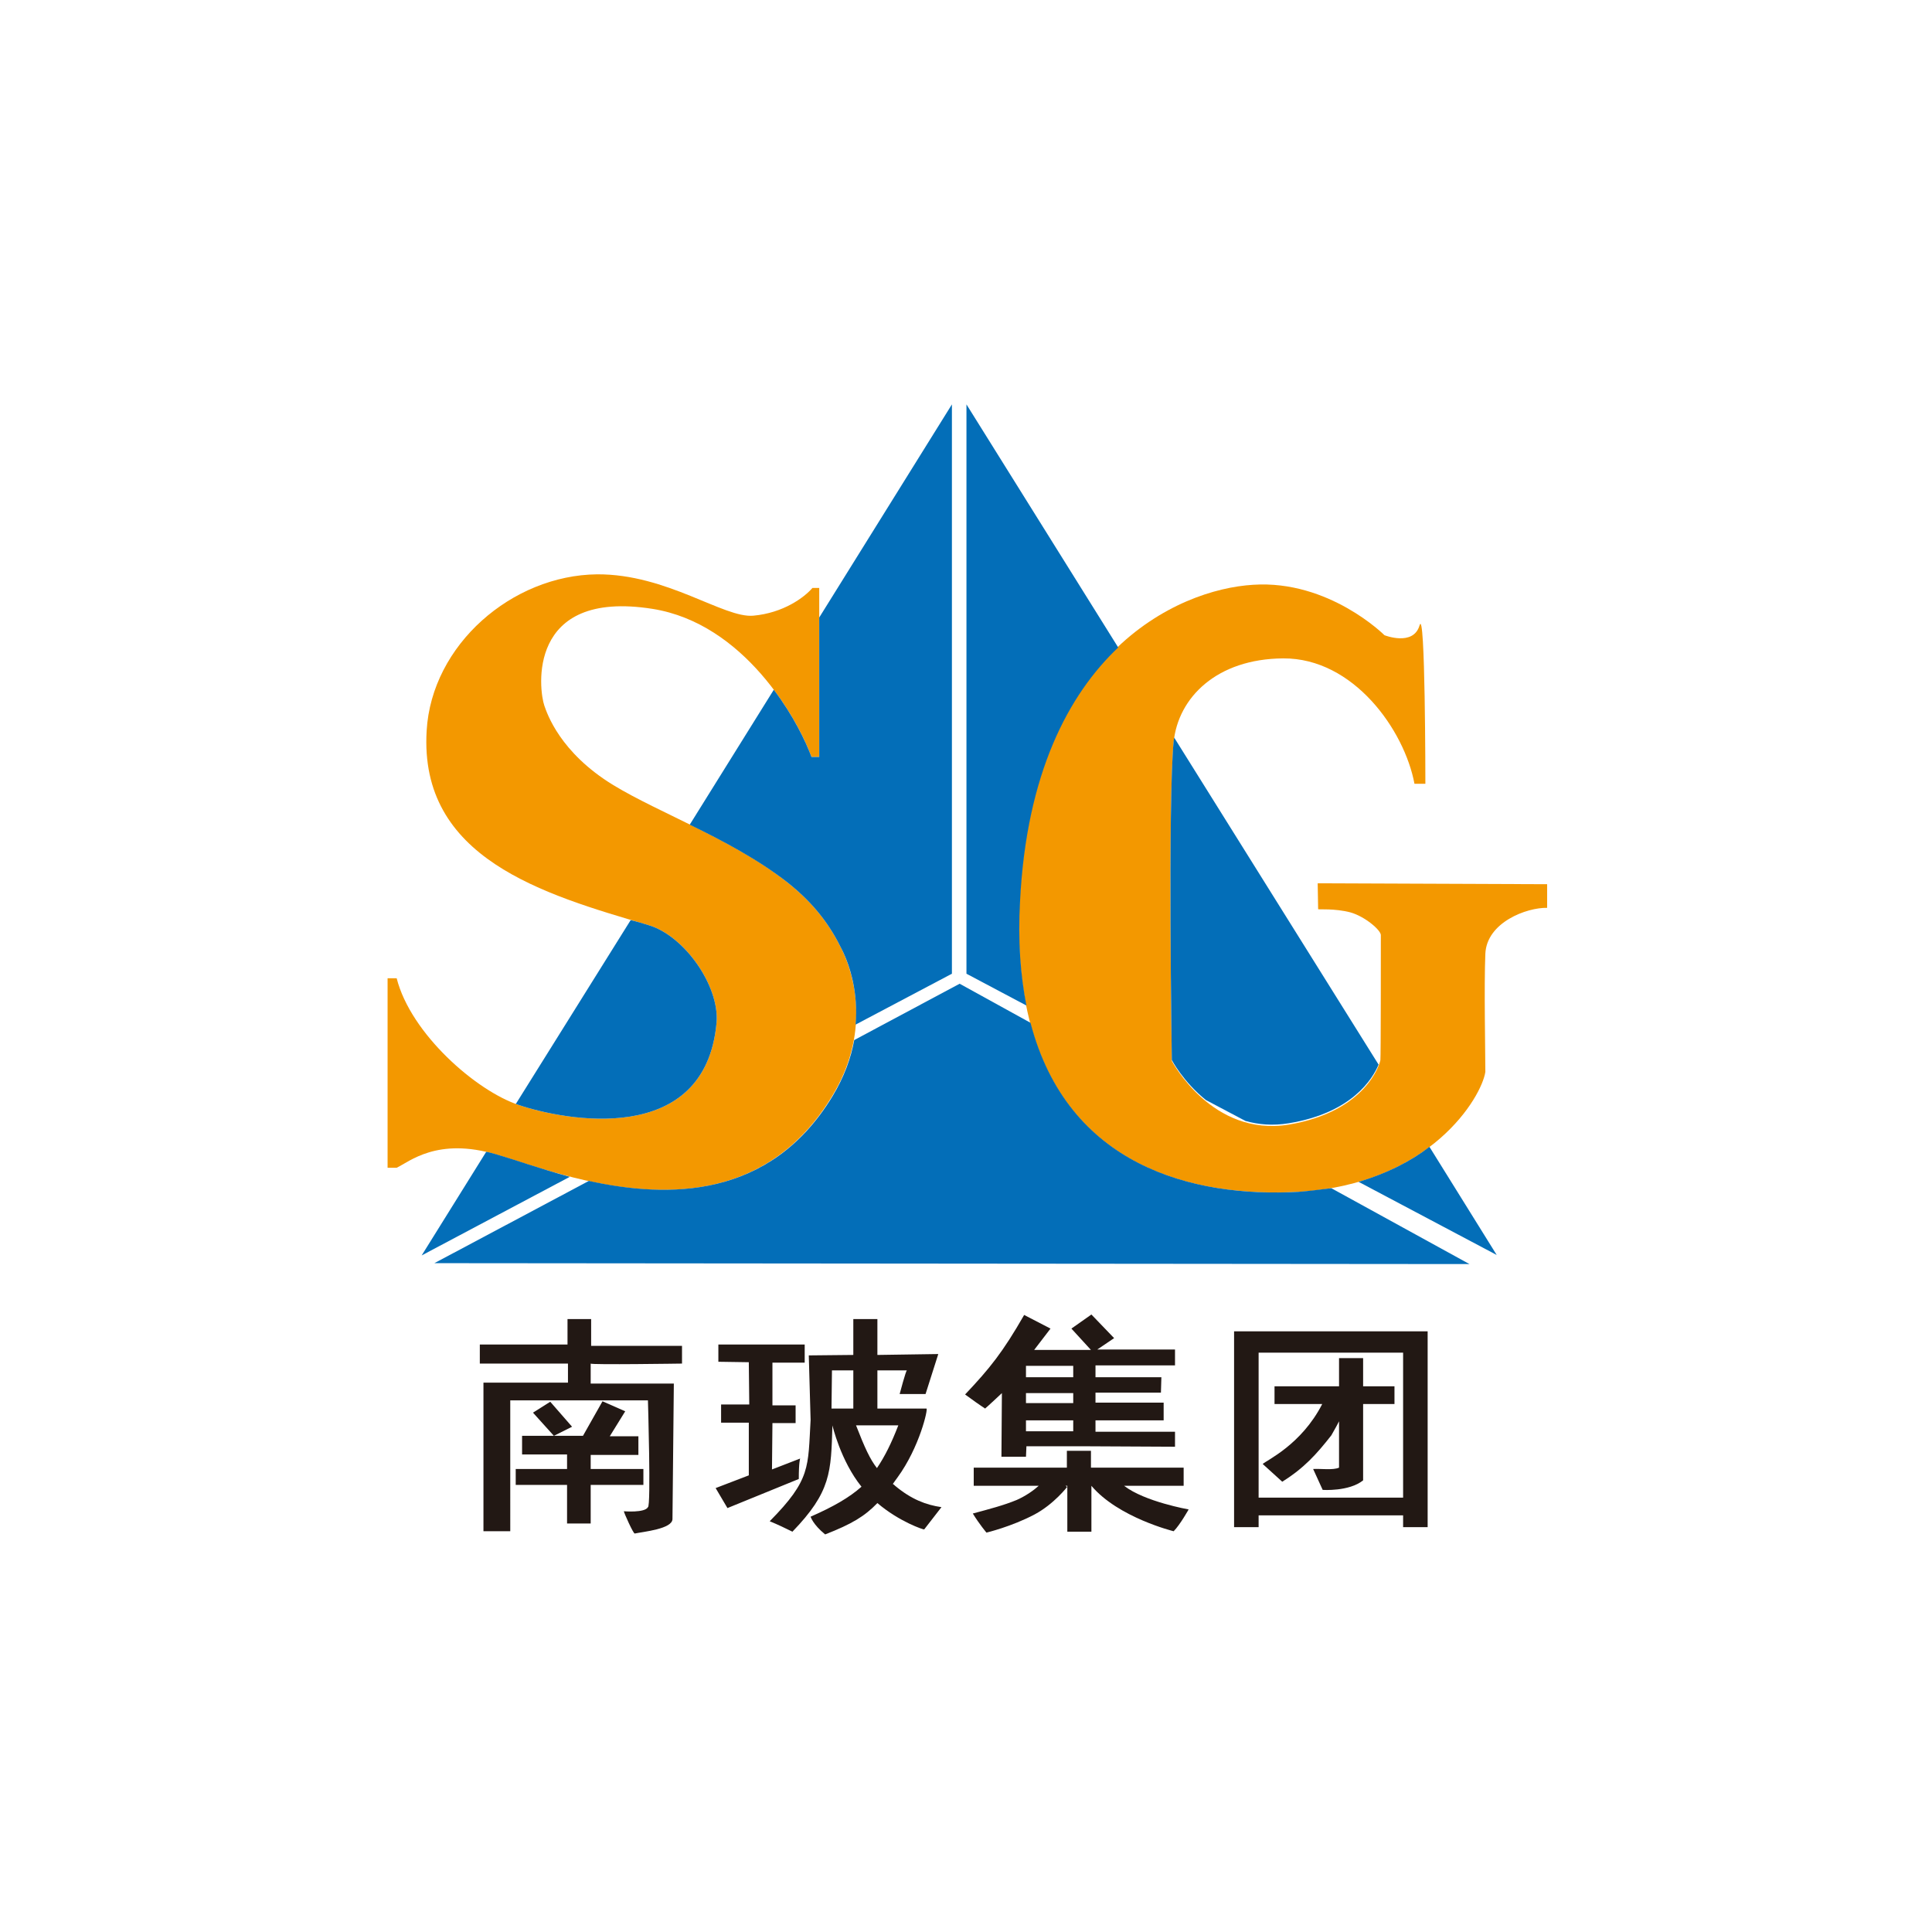 <?xml version="1.0" encoding="utf-8"?>
<!-- Generator: Adobe Illustrator 26.0.0, SVG Export Plug-In . SVG Version: 6.00 Build 0)  -->
<svg version="1.1" id="图层_1" xmlns="http://www.w3.org/2000/svg" xmlns:xlink="http://www.w3.org/1999/xlink" x="0px" y="0px"
	 viewBox="0 0 425.2 425.2" style="enable-background:new 0 0 425.2 425.2;" xml:space="preserve">
<style type="text/css">
	.st0{fill-rule:evenodd;clip-rule:evenodd;fill:#221814;}
	.st1{fill-rule:evenodd;clip-rule:evenodd;fill:#F39800;}
	.st2{fill-rule:evenodd;clip-rule:evenodd;fill:#036EB8;}
</style>
<g>
	<path class="st0" d="M124.7,290.3h5.4v5.9h20v3.9c0,0-20.1,0.3-20.1,0c0-0.3,0,4.4,0,4.4h18.3l-0.3,29.8c0,2.2-6.4,2.8-8.3,3.2
		c-0.3,0.1-2.4-4.6-2.4-4.9c0,0,4.6,0.4,5.3-0.9c0.7-0.1,0-23.5,0-23.5h-30.3V337h-5.9v-32.7h18.6v-4.2h-19.4v-4.2h19.3V290.3z
		 M124.8,320.2l0,3.1h-11.3v3.5h11.3l0,8.5h5.2l0-8.5h11.6v-3.5H130v-3.1h10.5v-4.1h-6.3l3.4-5.5l-5-2.2l-4.3,7.6h-6.4l4-2l-4.8-5.5
		l-3.8,2.4l4.6,5.1h-6.8h-0.2v4.1H124.8z"/>
	<path class="st0" d="M206.5,298l-2.8,8.8H198c0,0,1.4-5.3,1.6-5.2c0.1,0-3,0-6.5,0v8.4l10.8,0c0.4,0-1.5,8.5-6.4,15.2
		c-0.4,0.5-0.7,1-1,1.4c0.2,0.1,0.3,0.2,0.5,0.4c3.6,3,6.8,4.2,10.2,4.7l-3.8,4.9c-0.1,0.1-5.5-1.7-10.3-5.8
		c-2.8,2.9-5.6,4.6-11.5,6.9c-2.7-2.2-3.2-3.9-3.2-3.9c5-2.2,8.5-4.2,11.2-6.6c-4.6-5.7-6.4-13.5-6.4-13.5
		c-0.3,10.3-0.3,14.6-8.8,23.4c-1.6-0.8-3.3-1.6-5-2.3c9.1-9.2,8.4-11.9,9-22.3l-0.4-14.2l9.8-0.1l0-7.9h5.3v7.9L206.5,298z
		 M193,323.1c1.7-2.5,3.2-5.5,4.7-9.4l-9.3,0C190.3,318.6,191.5,321.2,193,323.1L193,323.1z M187.8,301.6c-2.7,0-4.7,0-4.7,0
		L183,310h4.8L187.8,301.6z M158.1,295.9h19l0,4l-7.1,0l0,9.4h5.1v3.9H170l-0.1,10.2l6.2-2.4c0,0-0.3,0.7-0.3,4.5l-15.7,6.4
		l-2.6-4.4l7.3-2.8l0-11.6h-6.1l0-4h6.2l-0.1-9.3l-6.7-0.1L158.1,295.9z"/>
	<path class="st0" d="M214.1,333.1c1.4,2.3,3,4.2,3,4.2s5.5-1.3,10.6-4c4.3-2.3,7.2-6.1,7.2-6.1V327h-0.4c0.2,0.1,0.3,0.2,0.4,0.3
		v9.8h5.3V327c5.9,7,18.1,10,18.1,10c1.4-1.4,3.3-4.8,3.3-4.8s-9.7-1.7-14.2-5.2h13.1v-4h-20.4v-3.7h-5.3v3.7h-20.5v4h14.3
		c-1.1,1-2.8,2.2-4.8,3.1C220.9,331.3,217.8,332.1,214.1,333.1L214.1,333.1z M240.3,327h-0.1C240.2,327,240.2,327,240.3,327
		L240.3,327z M241.1,300.6v2.5l14.5,0l-0.1,3.4l-14.4,0v2.2h15v3.9h-15v2.5h17.5v3.3l-19.7-0.1h-2.7l0,0l-10.3,0l-0.1,2.3h-5.4
		l0.1-14c0,0-3.3,3.1-3.7,3.4c-0.2-0.2-0.3-0.1-4.4-3.1c5.4-5.7,8.3-9.3,13-17.5l5.8,3l-3.6,4.7l12.5,0l-4.3-4.7l4.4-3.1l5,5.2
		l-3.7,2.5l17.1,0v3.5H241.1z M236.2,315.1v-2.5l-10.4,0v2.4H236.2z M236.2,308.8v-2.2h-10.4v2.2H236.2z M236.2,303.1v-2.5h-10.4
		l0,2.5H236.2z"/>
	<path class="st0" d="M314.2,295v41.1h-5.4v-2.6H277v2.6h-5.4v-2.6h0v-3.9h0v-31.9h0V293h42.6V295z M277.9,322.2
		c0.8-0.8,8.5-4.2,13.1-13.2h-10.5v-3.9h14.2v-6.2h5.3v6.2h6.9v3.9h-6.9c0,5.6,0,11.2,0,16.8c-3.1,2.5-8.9,2.1-8.9,2.1l-2.1-4.6
		c1.7-0.1,4.4,0.3,5.7-0.3v-10.2c-0.7,1.4-1.5,2.7-1.7,3.1c-3.3,4.2-6,7.2-10.8,10.2L277.9,322.2z M308.8,329.6v-31.9H277v31.9
		H308.8z"/>
	<path class="st1" d="M180.3,129.4l0,37.2c-0.8,0,0,0-1.7,0c-3.1-8.5-14.9-29.4-35-32.6c-27.8-4.4-25,17.9-23.8,21.3
		c0.6,1.7,3.4,10.3,15.2,17.5c10.2,6.2,26.6,12.1,38.3,21.4c6.3,5,9.6,9.9,12,14.8c3,6.2,6.1,18.7-2.2,32.3
		c-20.3,33.5-59.5,17-73.8,12.8c-13.1-3.9-19.2,1.6-22,2.9c-0.8,0-0.1,0-2,0v-41.7c0,0,0.7,0,2,0c3.1,12.2,17.5,24.8,26.9,27.9
		c9.8,3.3,41,9.5,43.5-18.1c0.7-8.1-7.1-19.2-15-21.5c-23.2-6.8-50.5-14.7-48.8-42.8c1.1-18.9,18.8-34.2,37.5-34.4
		c15.4-0.1,27.9,9.7,34.4,9.1c6.6-0.6,11.2-4,13-6.1H180.3z"/>
	<g>
		<path class="st2" d="M114.2,243.2c9.8,3.3,41,9.5,43.5-18.1c0.7-8.1-7.1-19.2-15-21.5c-1.3-0.4-2.6-0.8-3.9-1.1l-25.3,40.5
			C113.7,243,114,243.1,114.2,243.2z"/>
		<path class="st2" d="M109.4,254.1c-0.8-0.2-1.6-0.5-2.4-0.6l-14.2,22.8l32.6-17.3C118.8,257.2,113.2,255.2,109.4,254.1z"/>
		<path class="st2" d="M180.3,135.9l0,30.7c-0.8,0,0,0-1.7,0c-1.3-3.5-4-9.1-8.3-14.8l-18.5,29.7c7.4,3.6,15.1,7.7,21.5,12.7
			c6.3,5,9.6,9.9,12,14.8c1.8,3.6,3.6,9.5,3,16.5l21.2-11.2V89L180.3,135.9z"/>
	</g>
	<path class="st1" d="M290,194.4l50.5,0.2v5.2c-4.5-0.1-13.3,3.2-13.6,10.1c-0.3,6.9,0,22,0,26c-0.8,5.5-12.1,24.8-41.2,26.4
		c-29,1.6-64-9.6-61.3-64c2.7-54.3,34.7-68.6,51.4-69.6c16.7-1.1,28.9,11.1,28.9,11.1s6.3,2.5,7.7-2.1c1.3-4.7,1.3,34.8,1.3,34.8
		c-1.7,0-0.9,0-2.4,0c-2.2-11.8-13.4-27.7-28.9-27.6c-14.6,0.1-23.1,8.6-24.1,18.4c-1.3,13.6-0.4,70.2-0.4,70.2s8.8,16.8,25.8,14
		c17-2.9,20-13.4,20.1-14.2c0.1-0.8,0.1-23.2,0.1-27.5c0-1.1-3.5-4.1-6.7-5c-3.4-0.9-7.1-0.6-7.1-0.7L290,194.4z"/>
	<path class="st2" d="M285.8,262.3c-23.5,1.3-50.8-5.8-59-37.2l-15.6-8.6l-23.2,12.4c-0.7,3.9-2.2,8.1-4.8,12.4
		c-13.8,22.7-36.2,22.4-53.6,18.6l-34,18.1l227.8,0.2l-30.4-16.7C290.6,261.8,288.3,262.1,285.8,262.3z"/>
	<g>
		<path class="st2" d="M224.5,198.3c1.4-28.1,10.7-45.5,21.6-55.8L212.7,89v125.3l13.2,7C224.6,214.7,224,207.1,224.5,198.3z"/>
		<path class="st2" d="M258.4,162.3c0,0.3-0.1,0.6-0.1,0.8c-1.3,13.6-0.4,70.2-0.4,70.2s2.5,4.8,7.5,8.8l8.7,4.6
			c2.8,0.8,6,1.1,9.6,0.5c13.9-2.3,18.4-9.8,19.7-12.9L258.4,162.3z"/>
		<path class="st2" d="M299,260.1l30.4,16.1l-14.8-23.8C310.6,255.5,305.4,258.2,299,260.1z"/>
	</g>
</g>
</svg>

